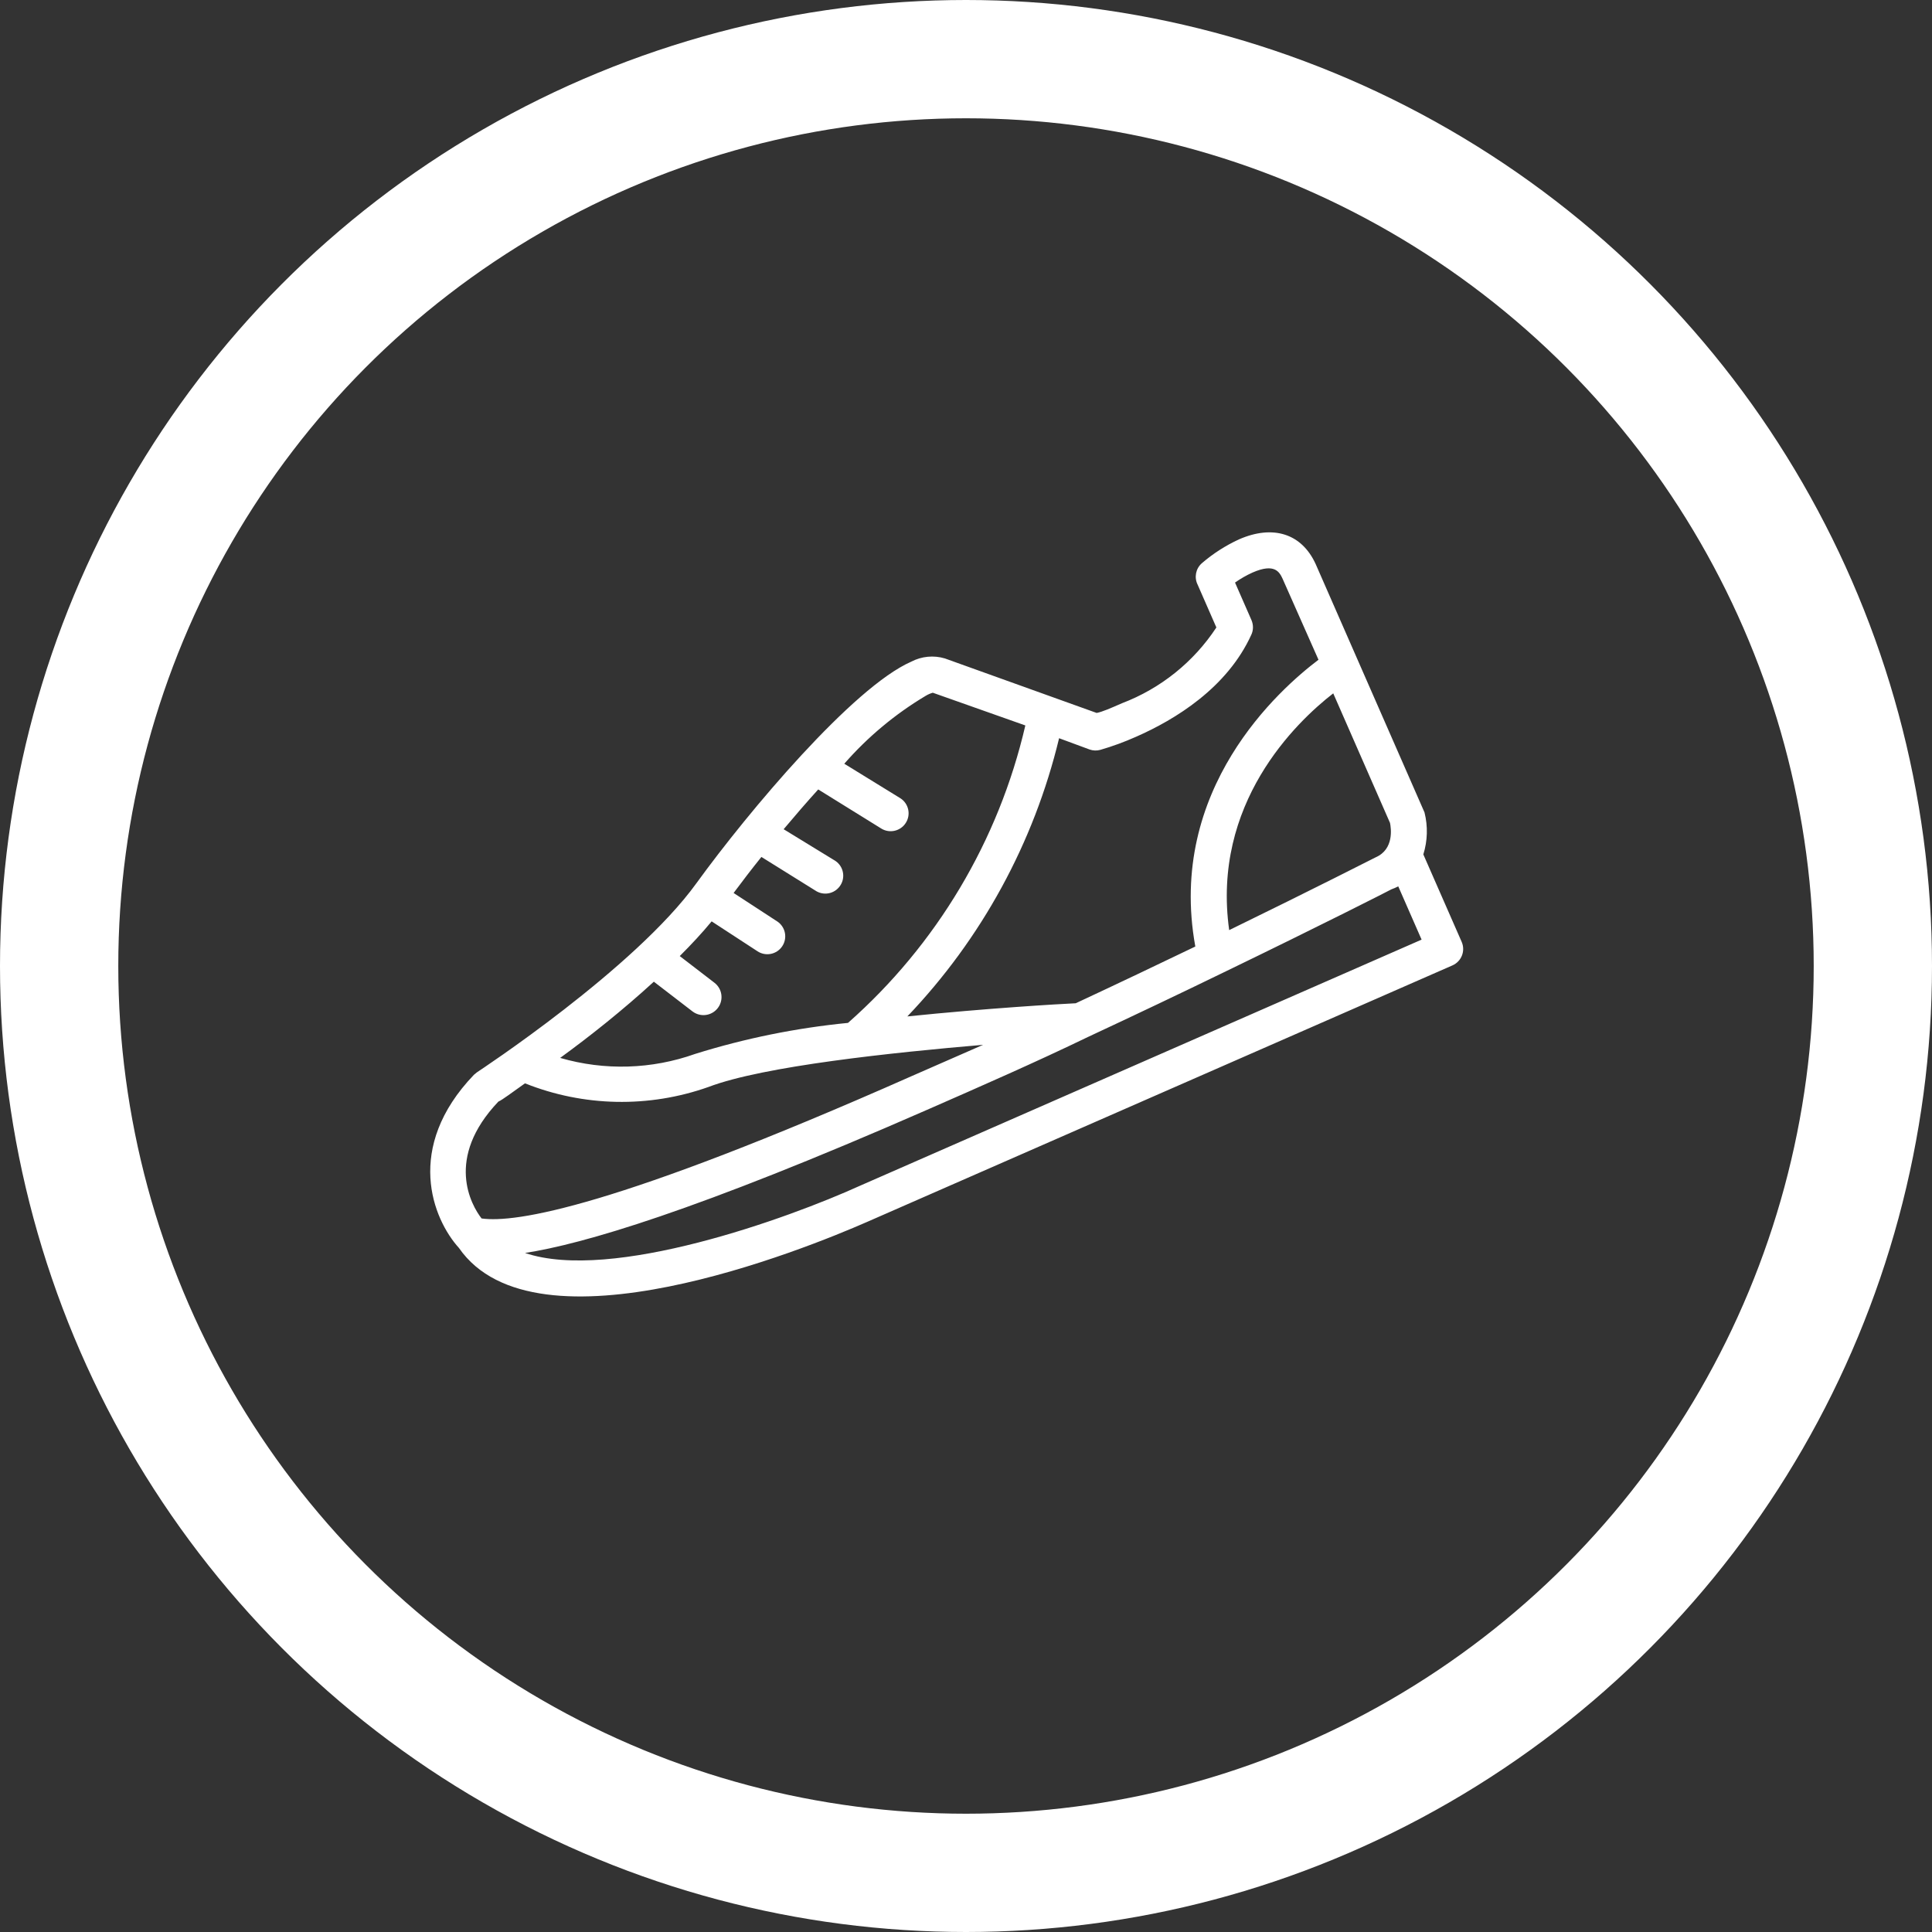 <svg width="49" height="49" viewBox="0 0 49 49" fill="none" xmlns="http://www.w3.org/2000/svg">
<rect x="0" y="0" width="49" height="49" fill="#333333" stroke="none"/>
<circle cx="24.5" cy="24.5" r="23" stroke="white" stroke-width="3"/>
<g clip-path="url(#clip0)">
<path d="M31.423 13.68C31.082 13.837 30.764 14.041 30.479 14.287C30.326 14.423 30.283 14.645 30.375 14.829L30.85 15.914C30.274 16.79 29.436 17.463 28.455 17.836C28.177 17.958 27.956 18.055 27.814 18.082L23.966 16.7C23.681 16.614 23.374 16.644 23.11 16.782C21.634 17.43 18.99 20.571 17.667 22.395C16.101 24.569 12.134 27.17 12.097 27.196L12.02 27.259C10.247 29.107 10.976 30.919 11.639 31.65C13.585 34.462 20.438 31.671 21.981 30.995L36.837 24.485C37.067 24.384 37.172 24.117 37.071 23.887L36.099 21.67C36.207 21.325 36.217 20.957 36.129 20.606C36.121 20.585 36.112 20.564 36.102 20.544L33.368 14.305C33.013 13.529 32.284 13.303 31.423 13.68ZM16.583 24.898L17.569 25.656C17.772 25.806 18.058 25.764 18.209 25.561C18.36 25.358 18.317 25.072 18.115 24.921L17.24 24.248C17.533 23.956 17.806 23.663 18.049 23.368L19.208 24.124C19.416 24.264 19.698 24.209 19.838 24.001C19.978 23.793 19.923 23.511 19.715 23.371C19.711 23.368 19.707 23.365 19.702 23.363L18.606 22.648C18.831 22.346 19.064 22.041 19.311 21.734L20.675 22.584C20.882 22.726 21.164 22.674 21.306 22.467C21.449 22.261 21.396 21.978 21.19 21.836C21.177 21.827 21.163 21.819 21.149 21.811L19.875 21.031C20.165 20.686 20.461 20.343 20.752 20.022L22.345 21.01C22.556 21.145 22.837 21.083 22.972 20.872C23.108 20.661 23.046 20.38 22.835 20.245C22.832 20.243 22.828 20.241 22.825 20.239L21.413 19.37C22.007 18.691 22.704 18.109 23.479 17.647C23.535 17.613 23.595 17.587 23.658 17.569L26.005 18.399C25.328 21.321 23.756 23.958 21.507 25.943C20.192 26.072 18.894 26.335 17.633 26.729C16.53 27.122 15.332 27.158 14.207 26.831C14.959 26.284 15.794 25.621 16.583 24.898ZM12.64 27.939C12.744 27.894 12.981 27.711 13.315 27.476C14.802 28.07 16.456 28.103 17.966 27.569C19.364 27.036 22.655 26.694 24.934 26.499L23.112 27.297C15.593 30.627 13.07 31.023 12.214 30.903C11.954 30.57 11.272 29.377 12.64 27.939ZM36.055 23.831L21.814 30.072C19.995 30.899 15.507 32.523 13.316 31.778C14.765 31.555 17.621 30.73 23.514 28.147C24.895 27.542 26.288 26.931 27.589 26.302C28.824 25.726 29.985 25.173 31.019 24.67C33.53 23.455 35.269 22.57 35.288 22.556C35.348 22.535 35.406 22.509 35.463 22.48L36.055 23.831ZM35.254 20.871C35.281 21.002 35.362 21.537 34.892 21.743C34.863 21.756 33.377 22.516 31.175 23.59C30.727 20.385 32.859 18.326 33.814 17.585L35.254 20.871ZM30.316 24.006C29.387 24.453 28.361 24.942 27.283 25.445C26.851 25.465 25.023 25.572 23.012 25.779C24.895 23.808 26.223 21.374 26.861 18.723L27.635 19.009C27.723 19.04 27.818 19.043 27.907 19.018C28.215 18.929 28.516 18.818 28.809 18.688C29.807 18.25 31.125 17.445 31.738 16.095C31.791 15.979 31.791 15.845 31.74 15.727L31.323 14.775C31.463 14.677 31.611 14.591 31.767 14.521C32.337 14.271 32.454 14.517 32.531 14.682L33.44 16.733C32.453 17.478 29.591 20.011 30.316 24.006Z" fill="white"/>
</g>
<defs>
<clipPath id="clip0">
<rect width="27" height="27" fill="white" transform="translate(5 16.837) rotate(-23.664)"/>
</clipPath>
</defs>
</svg>
